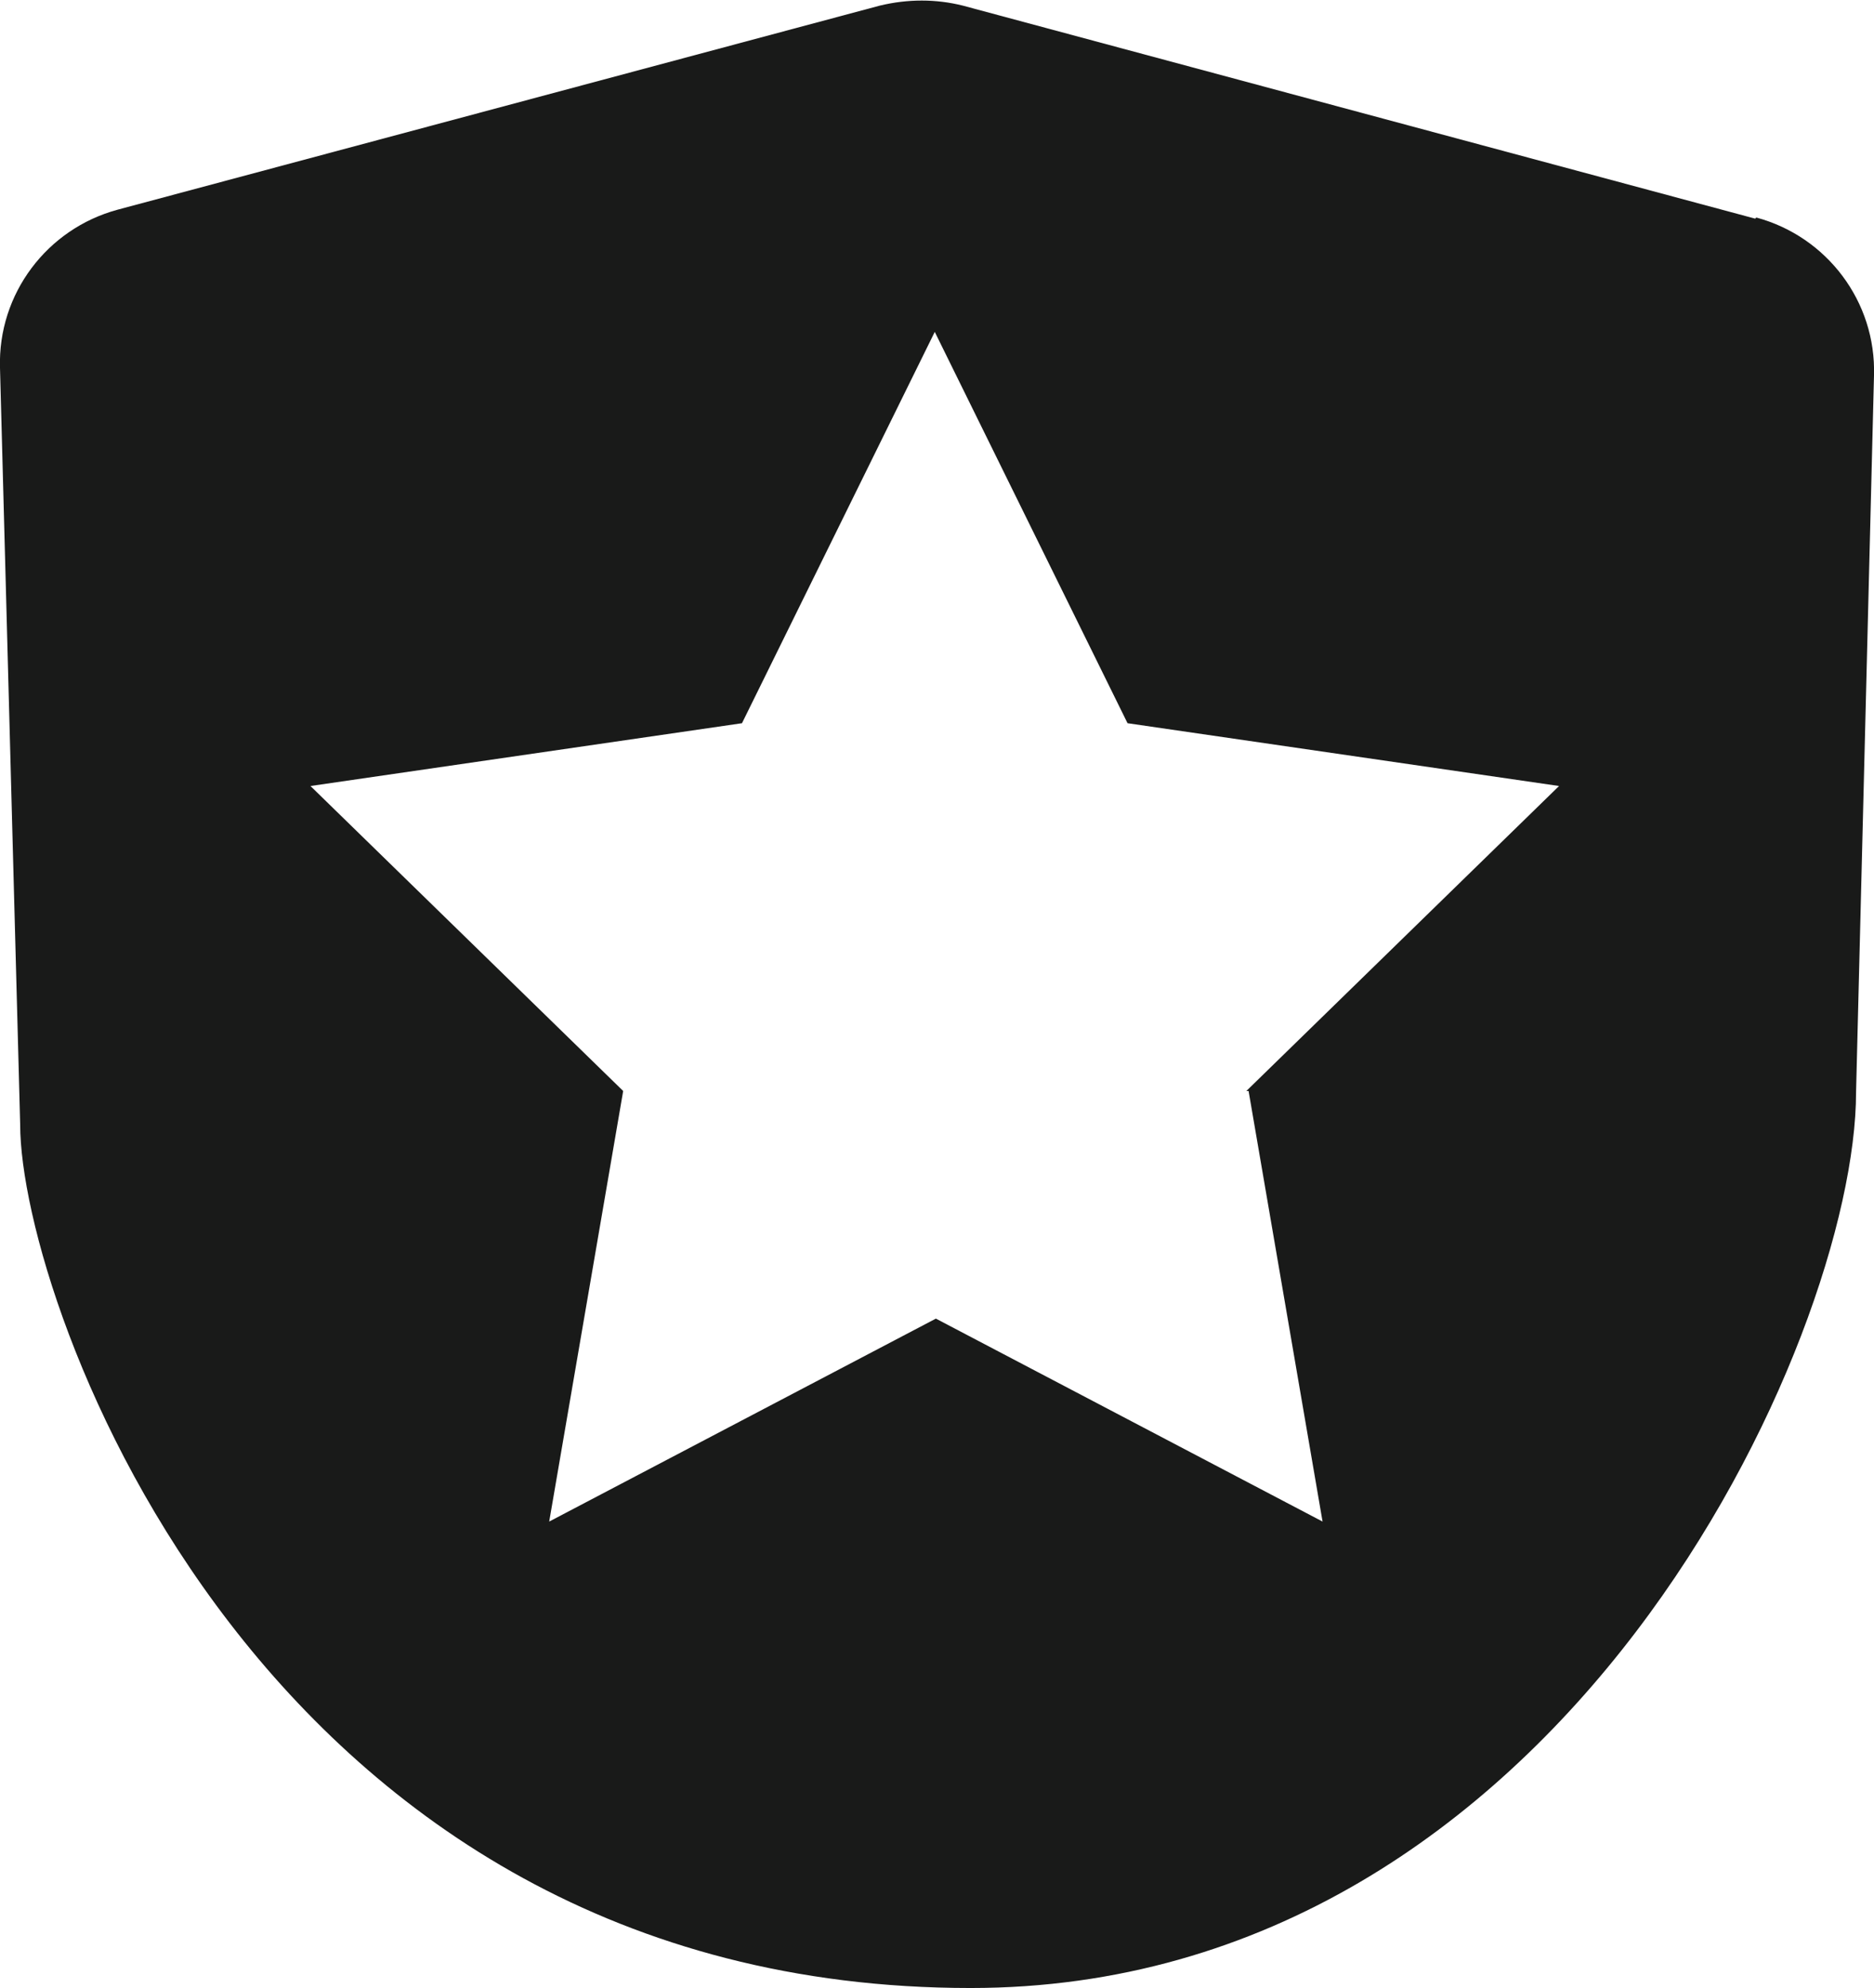 <svg data-name="图层 2" xmlns="http://www.w3.org/2000/svg" viewBox="0 0 16.72 17.73"><path d="M15.66 1.95 8.59.05c-.24-.06-.49-.06-.74 0l-6.8 1.82C.42 2.04-.02 2.62 0 3.28l.18 6.75c0 1.59 2.16 7.7 8.48 7.7 5.29 0 7.9-5.8 7.9-7.99l.16-6.39c.02-.66-.42-1.24-1.05-1.41Zm-4.52 7.78.66 3.84-3.45-1.81-3.45 1.81.66-3.84-2.79-2.72 3.85-.56 1.72-3.49 1.72 3.49 3.85.56-2.79 2.72Z" style="fill:#191a19" data-name="图层 1"/></svg>